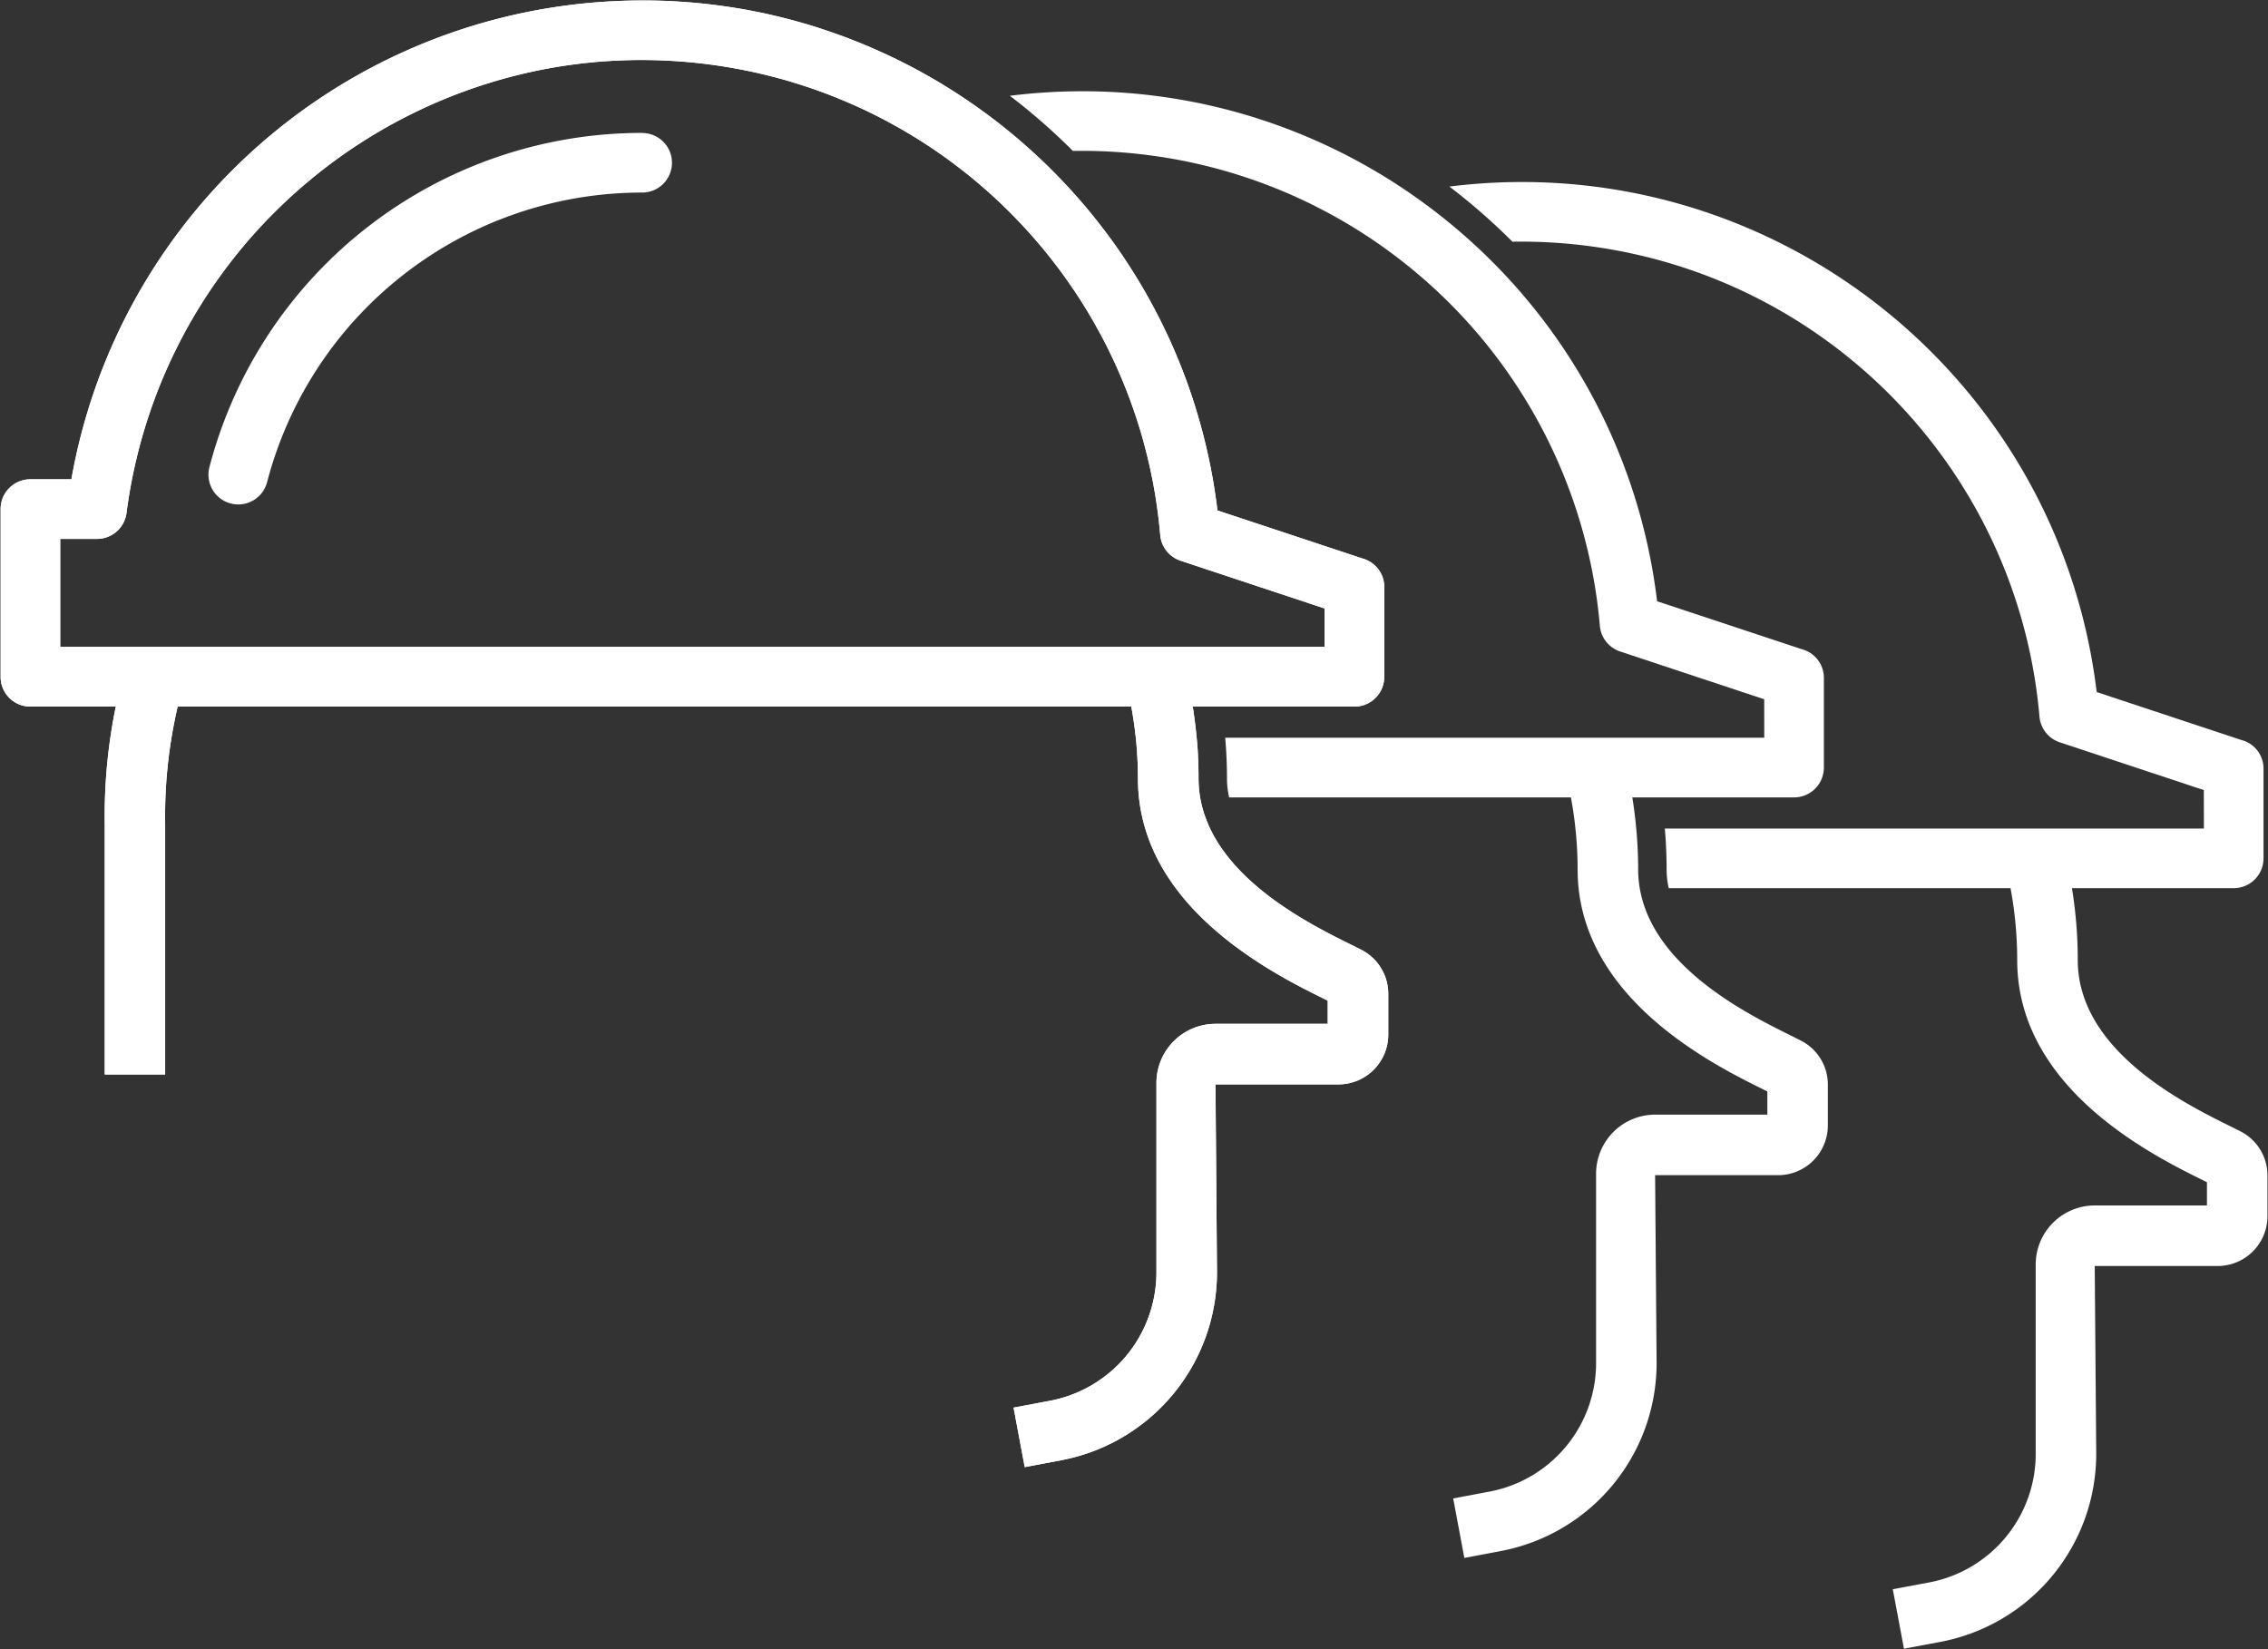 <?xml version="1.0" encoding="UTF-8"?>
<svg xmlns="http://www.w3.org/2000/svg" width="121.117" height="88.083" viewBox="18200.967 185.533 121.117 88.083">
  <rect x="18200.967" y="185.533" width="121.117" height="88.083" fill="#333333" stroke="none"/>
  <g data-name="CompositeLayer">
    <path d="m18273.667 236.264-.552-.277c-.158-.078-.329-.161-.51-.252a36.579 36.579 0 0 1-1.464-.775c-.096-.053-.193-.11-.29-.165a22.104 22.104 0 0 1-1.553-.986l-.012-.008a15.062 15.062 0 0 1-1.156-.887 12.224 12.224 0 0 1-1.073-1.017 9.35 9.35 0 0 1-.92-1.153 7.08 7.08 0 0 1-.848-1.7c-.017-.049-.034-.098-.047-.148a1.423 1.423 0 0 1-.044-.153 2.602 2.602 0 0 1-.063-.24c-.013-.05-.023-.098-.034-.148-.017-.076-.03-.154-.044-.231l-.005-.037a1.9 1.9 0 0 1-.023-.15c-.006-.038-.012-.076-.015-.114l-.012-.1c-.005-.053-.01-.108-.013-.163a5.804 5.804 0 0 1-.017-.448 20.78 20.78 0 0 0-.013-.773c-.002-.097-.006-.192-.01-.287a16.012 16.012 0 0 0-.076-1.103c0-.004 0-.01-.002-.014-.01-.106-.019-.212-.032-.319a5.874 5.874 0 0 0-.029-.256 8.203 8.203 0 0 0-.047-.378 14.328 14.328 0 0 0-.103-.708h8.637c.163 0 .323-.025.473-.07.074-.023.144-.052.214-.086h.002c.069-.034.135-.072.2-.114a1.841 1.841 0 0 0 .235-.194 1.593 1.593 0 0 0 .469-1.124v-4.8c0-.688-.444-1.296-1.1-1.504v.001l-7.808-2.586c-.028-.24-.06-.477-.095-.712-.017-.118-.034-.237-.053-.355a11.283 11.283 0 0 0-.057-.351c-.038-.234-.08-.47-.125-.701a9.388 9.388 0 0 0-.069-.348c-.02-.108-.043-.216-.066-.324a20.664 20.664 0 0 0-.082-.367c-.024-.114-.051-.23-.08-.344-.026-.114-.055-.227-.083-.341a17.763 17.763 0 0 0-.087-.34l-.052-.194a31.719 31.719 0 0 0-.378-1.291c-.019-.063-.04-.126-.06-.188-.035-.11-.07-.22-.109-.33-.036-.11-.074-.22-.112-.327a16.555 16.555 0 0 0-.235-.65 85.51 85.51 0 0 0-.148-.39l-.1-.253a18.5 18.5 0 0 0-.141-.344 18.82 18.82 0 0 0-.22-.52 32.023 32.023 0 0 0-1.578-3.122l-.003-.006a41.774 41.774 0 0 0-.343-.575l-.014-.023a33.228 33.228 0 0 0-.714-1.115 27.39 27.39 0 0 0-.717-1.023l-.12-.164c-.095-.129-.19-.256-.289-.381a25.007 25.007 0 0 0-.461-.59 29.733 29.733 0 0 0-.872-1.036c-.114-.13-.228-.258-.345-.385 0-.002-.004-.004-.006-.008a9.666 9.666 0 0 0-.234-.253 9.9 9.9 0 0 0-.235-.25 7.178 7.178 0 0 0-.205-.213 12.75 12.75 0 0 0-.276-.281 18.395 18.395 0 0 0-.604-.592 23.558 23.558 0 0 0-.387-.363l-.047-.044a31.086 31.086 0 0 0-3.409-2.712h-.002a30.223 30.223 0 0 0-2.372-1.477 31.066 31.066 0 0 0-1.654-.866c-.144-.07-.29-.138-.436-.207a43.562 43.562 0 0 0-1.007-.448l-.042-.017c-.153-.065-.307-.13-.461-.19l-.152-.06a31.404 31.404 0 0 0-1.54-.564 30.177 30.177 0 0 0-2.761-.788 27.095 27.095 0 0 0-1.117-.242 29.129 29.129 0 0 0-1.143-.201 30.784 30.784 0 0 0-2.398-.281c-.122-.01-.243-.02-.365-.025-.18-.013-.36-.025-.541-.032-.027-.002-.053-.004-.082-.004a7.139 7.139 0 0 0-.284-.011c-.012-.002-.023-.002-.035-.002a31.46 31.46 0 0 0-4.829.207 30.949 30.949 0 0 0-26.77 25.35h-2.196a1.588 1.588 0 0 0-1.584 1.596V221.673c-.008.877.7 1.595 1.578 1.6h4.573a28.97 28.97 0 0 0-.59 6.286v13.365h3.225v-13.363a25.82 25.82 0 0 1 .669-6.287h50.924c.03.16.059.32.084.482.026.154.049.308.07.461.015.109.03.217.042.325a17.226 17.226 0 0 1 .123 1.35c.006.065.01.13.011.192.008.135.014.27.016.405a16.898 16.898 0 0 1 .011.623c0 .117.002.235.008.35.002.086.005.17.011.253.006.08.011.16.019.24a3.6 3.6 0 0 0 .013.142l.002.027c.02.18.044.358.074.535a9.075 9.075 0 0 0 .2.91c.02.081.045.161.07.243a9.355 9.355 0 0 0 .334.928l.057.133c.029.065.057.13.087.192.03.066.063.133.095.2l.036.073c.029.057.057.114.088.17a7.248 7.248 0 0 0 .186.338 9.746 9.746 0 0 0 .461.734 10.914 10.914 0 0 0 .492.669c.293.374.606.727.933 1.061a15.412 15.412 0 0 0 .586.57c.067.063.133.122.2.182.135.122.27.238.406.352l.205.17c.069.056.139.11.207.166.277.22.555.427.834.624.138.1.277.196.416.29l.002.001c.136.093.275.184.412.273.068.044.138.09.207.133.203.13.404.253.604.369a23.185 23.185 0 0 0 1.23.695c.564.302 1.067.55 1.47.75l.19.097v1.236h-5.993a3.159 3.159 0 0 0-3.154 3.156v10.118a6.986 6.986 0 0 1-5.69 6.86l-1.94.365.596 3.177 1.942-.366a10.217 10.217 0 0 0 8.325-10.036l-.08-10.04h6.567a2.662 2.662 0 0 0 2.66-2.66v-2.165a2.645 2.645 0 0 0-1.437-2.363m-69.484-16.179v-5.769h1.965a1.591 1.591 0 0 0 1.576-1.39 27.742 27.742 0 0 1 2.841-9.13 27.703 27.703 0 0 1 5.534-7.385c.444-.423.902-.832 1.374-1.223a27.844 27.844 0 0 1 12.087-5.864 27.602 27.602 0 0 1 5.669-.587 28.123 28.123 0 0 1 6.006.654c.15.032.298.064.444.102.095.02.188.042.281.069.067.015.133.03.198.049.135.032.268.068.4.104.08.021.16.044.24.067a14.567 14.567 0 0 1 .577.17c.127.037.253.077.378.118a24.504 24.504 0 0 1 .758.254c.184.065.368.132.552.202l.069.025c.19.074.381.148.571.226a31.66 31.66 0 0 1 1.164.503c.192.087.382.179.572.27a26.085 26.085 0 0 1 1.065.55 28.045 28.045 0 0 1 2.396 1.46l.386.268c.12.086.24.171.357.259.139.1.274.201.408.304a25.658 25.658 0 0 1 1.238.997l.297.256a28.14 28.14 0 0 1 1.92 1.859c.081.087.163.173.243.262a29.794 29.794 0 0 1 .877 1.005c.038.043.074.089.11.132l.175.217c.076.093.15.186.222.28l.194.25.064.085a20.777 20.777 0 0 1 .634.872c.12.167.236.338.35.509.011.015.02.032.03.047.124.186.245.372.365.562.004.008.01.014.013.021l.16.258c.072.116.142.232.209.348l.12.203.088.154c.052.09.101.177.15.266a24.367 24.367 0 0 1 .826 1.599c.054.108.105.216.154.326l.116.255a26.866 26.866 0 0 1 .587 1.415l.059.153c.04.103.078.205.114.31.068.186.135.374.197.562.033.093.063.186.093.28.017.048.034.1.05.151l.083.264a19.144 19.144 0 0 1 .281.974 29.498 29.498 0 0 1 .165.64c.006.021.012.042.016.063.043.18.085.36.125.543.03.137.06.273.087.412l.046.222c.025.122.047.243.068.365a21.437 21.437 0 0 1 .164 1.006c.041.28.077.558.11.841.013.112.024.226.036.338.015.137.028.276.04.412.053.635.48 1.176 1.084 1.375l7.695 2.553v2.052h-67.523Z" fill="#fff" fill-rule="evenodd" data-name="Path 17458"></path>
    <g data-name="Group 383" transform="translate(18201 185.557)" clip-path="url(&quot;#a&quot;)">
      <path d="m119.62 60.406-.552-.276c-2.436-1.206-8.143-4.03-8.143-8.875 0-1.301-.106-2.583-.311-3.84h8.63a1.594 1.594 0 0 0 1.601-1.586v-4.802c0-.688-.444-1.295-1.1-1.504l-.003.004-7.806-2.587C109.886 19.971 94.47 7.877 77.502 9.924l-.133.017a32.86 32.86 0 0 1 3.365 2.945 27.737 27.737 0 0 1 4.064.23C97.73 14.8 107.75 25.254 108.88 38.25a1.583 1.583 0 0 0 1.083 1.373l7.694 2.554.004 2.052H88.873c.062.726.095 1.453.095 2.177 0 .347.04.683.116 1.01h18.25a20.91 20.91 0 0 1 .357 3.838c0 6.855 7.224 10.429 9.945 11.773l.188.097v1.238h-5.991a3.155 3.155 0 0 0-3.154 3.154v10.118a6.989 6.989 0 0 1-5.69 6.863l-1.942.364.596 3.175 1.945-.364a10.22 10.22 0 0 0 8.323-10.038l-.08-10.038h6.565a2.662 2.662 0 0 0 2.66-2.66v-2.167a2.64 2.64 0 0 0-1.435-2.362" fill="#fff" fill-rule="evenodd" data-name="Path 17456"></path>
      <path d="m96.142 55.558-.55-.278c-2.262-1.12-7.342-3.632-8.058-7.865a5.86 5.86 0 0 1-.085-1.01c0-.731-.035-1.457-.103-2.177-.05-.558-.12-1.112-.209-1.661h8.637a1.606 1.606 0 0 0 .888-.27 1.854 1.854 0 0 0 .236-.193 1.45 1.45 0 0 0 .15-.173 1.844 1.844 0 0 0 .16-.262c.1-.21.157-.443.159-.69v-4.8c0-.688-.445-1.297-1.1-1.504v.002L88.46 32.09a30.809 30.809 0 0 0-9.007-18.338c-.26-.256-.526-.509-.796-.756h-.001a31.072 31.072 0 0 0-3.411-2.713h-.002a2.9 2.9 0 0 0-.157-.108l-.16-.109a30.093 30.093 0 0 0-1.753-1.09 27.94 27.94 0 0 0-1.515-.818 30.618 30.618 0 0 0-3.494-1.502 30.556 30.556 0 0 0-3.002-.908 30.736 30.736 0 0 0-7.387-.898 31.31 31.31 0 0 0-3.749.226l-.13.017a32.844 32.844 0 0 1 3.364 2.943c.163-.003.329-.003.492-.003 1.18 0 2.37.077 3.57.233a27.663 27.663 0 0 1 9.711 3.156 27.413 27.413 0 0 1 3.504 2.27 27.744 27.744 0 0 1 10.866 19.707c.053.634.48 1.175 1.084 1.373l7.694 2.554.002 2.053H65.396c.063.725.095 1.452.095 2.176 0 .347.04.685.116 1.012h18.25c.103.549.185 1.103.242 1.661.076.718.116 1.444.116 2.177 0 .345.019.681.053 1.01.663 6.198 7.307 9.485 9.89 10.763l.19.097v1.236h-5.992a3.157 3.157 0 0 0-3.154 3.156v10.118a6.99 6.99 0 0 1-5.691 6.86l-1.94.365.595 3.177 1.943-.366a10.217 10.217 0 0 0 8.325-10.036l-.08-10.04h6.565a2.66 2.66 0 0 0 2.66-2.66v-2.167a2.633 2.633 0 0 0-1.437-2.36" fill="#fff" fill-rule="evenodd" data-name="Path 17457"></path>
      <path d="m72.667 50.708-.552-.278c-.158-.077-.329-.161-.51-.252a36.579 36.579 0 0 1-1.464-.775c-.096-.053-.193-.11-.29-.165a22.104 22.104 0 0 1-1.553-.986l-.012-.007a15.062 15.062 0 0 1-1.156-.887 12.224 12.224 0 0 1-1.073-1.018 9.35 9.35 0 0 1-.92-1.153 7.08 7.08 0 0 1-.848-1.7c-.017-.048-.034-.098-.047-.147a1.423 1.423 0 0 1-.044-.154 2.602 2.602 0 0 1-.063-.24c-.013-.049-.023-.098-.034-.147-.017-.076-.03-.154-.044-.232l-.005-.036a1.9 1.9 0 0 1-.023-.15c-.006-.038-.012-.076-.015-.114l-.012-.1c-.005-.054-.01-.109-.013-.164a5.804 5.804 0 0 1-.017-.448 20.78 20.78 0 0 0-.013-.773c-.002-.097-.006-.192-.01-.287a16.012 16.012 0 0 0-.076-1.103c0-.004 0-.01-.002-.013-.01-.107-.019-.213-.032-.32a5.874 5.874 0 0 0-.029-.256 8.203 8.203 0 0 0-.047-.378 14.328 14.328 0 0 0-.103-.708h8.637c.163 0 .323-.025.473-.07.074-.023.144-.052.214-.086h.002c.069-.034.135-.072.2-.114a1.841 1.841 0 0 0 .235-.193 1.593 1.593 0 0 0 .469-1.124v-4.801c0-.688-.444-1.295-1.1-1.504v.002l-7.808-2.587c-.028-.239-.06-.476-.095-.712-.017-.117-.034-.237-.053-.355a11.283 11.283 0 0 0-.057-.351c-.038-.234-.08-.47-.125-.7a9.388 9.388 0 0 0-.069-.348c-.02-.109-.043-.217-.066-.325a20.664 20.664 0 0 0-.082-.367c-.024-.113-.051-.23-.08-.343-.026-.114-.055-.228-.083-.342a17.763 17.763 0 0 0-.087-.34l-.052-.194a31.719 31.719 0 0 0-.378-1.291c-.019-.063-.04-.125-.06-.188-.035-.11-.07-.22-.109-.33-.036-.11-.074-.219-.112-.327a16.555 16.555 0 0 0-.235-.65 85.51 85.51 0 0 0-.148-.39l-.1-.253a18.5 18.5 0 0 0-.141-.344 18.82 18.82 0 0 0-.22-.52c-.044-.103-.09-.205-.136-.308a32.023 32.023 0 0 0-1.443-2.814l-.002-.006a41.774 41.774 0 0 0-.343-.575l-.014-.023a33.228 33.228 0 0 0-.714-1.115 27.39 27.39 0 0 0-.717-1.023l-.12-.163c-.095-.13-.19-.257-.289-.382a25.007 25.007 0 0 0-.461-.59 29.733 29.733 0 0 0-.872-1.036c-.114-.129-.228-.258-.345-.385 0-.002-.004-.004-.006-.008a9.666 9.666 0 0 0-.234-.252 9.9 9.9 0 0 0-.235-.25 7.178 7.178 0 0 0-.205-.214 12.75 12.75 0 0 0-.276-.28 18.395 18.395 0 0 0-.604-.592 23.558 23.558 0 0 0-.387-.364l-.047-.043a31.086 31.086 0 0 0-3.409-2.712h-.002a30.223 30.223 0 0 0-2.372-1.478 31.066 31.066 0 0 0-1.654-.866 43.562 43.562 0 0 0-1.443-.655l-.042-.017c-.153-.064-.307-.129-.461-.19l-.152-.06-.433-.17a31.404 31.404 0 0 0-1.107-.394c-.135-.046-.27-.092-.406-.135a30.177 30.177 0 0 0-2.355-.653 27.095 27.095 0 0 0-1.117-.242 29.129 29.129 0 0 0-1.143-.2 30.784 30.784 0 0 0-2.398-.282c-.122-.01-.243-.019-.365-.025-.18-.013-.36-.024-.541-.032-.027-.002-.053-.004-.082-.004a7.139 7.139 0 0 0-.284-.011c-.012-.002-.023-.002-.035-.002a31.46 31.46 0 0 0-4.829.207A30.949 30.949 0 0 0 3.78 25.577H1.585A1.588 1.588 0 0 0 0 27.172V36.116c-.008.877.7 1.595 1.578 1.601h4.573a28.97 28.97 0 0 0-.59 6.285v13.365h3.225V44.004a25.82 25.82 0 0 1 .669-6.287h50.924c.03.16.059.32.084.482.026.154.049.308.07.462.015.108.03.216.042.324a17.226 17.226 0 0 1 .123 1.35c.006.065.01.13.011.192.008.135.014.27.016.405a16.898 16.898 0 0 1 .011.623c0 .117.002.235.008.351.002.086.005.17.011.253.006.08.011.16.019.239a3.6 3.6 0 0 0 .013.142l.002.027c.02.18.044.359.074.535a9.075 9.075 0 0 0 .2.91c.02.082.045.161.07.243a9.355 9.355 0 0 0 .334.929l.057.133c.029.064.057.129.087.191.03.067.063.133.095.2l.036.074c.029.057.057.114.088.169a7.248 7.248 0 0 0 .186.338 9.746 9.746 0 0 0 .461.735 10.914 10.914 0 0 0 .492.668c.293.374.606.727.933 1.062.115.12.233.235.353.351.078.074.156.148.233.218.067.063.133.122.2.183.135.121.27.237.406.351l.205.17.207.166c.277.22.555.427.834.625.138.099.277.195.416.288l.002.002c.136.093.275.185.412.274.068.043.138.09.207.133.203.129.404.252.604.368a23.185 23.185 0 0 0 1.23.695c.564.302 1.067.55 1.47.75l.19.097v1.236h-5.993a3.159 3.159 0 0 0-3.154 3.156v10.118a6.986 6.986 0 0 1-5.69 6.86l-1.94.365.596 3.177 1.942-.366a10.217 10.217 0 0 0 8.325-10.036l-.08-10.04h6.567a2.662 2.662 0 0 0 2.66-2.66V53.07a2.645 2.645 0 0 0-1.437-2.362M3.183 34.528V28.76h1.965a1.591 1.591 0 0 0 1.576-1.39 27.742 27.742 0 0 1 2.841-9.13 27.703 27.703 0 0 1 5.534-7.386c.444-.423.902-.831 1.374-1.223A27.844 27.844 0 0 1 28.56 3.767a27.602 27.602 0 0 1 5.669-.586 28.123 28.123 0 0 1 6.006.653c.15.032.298.065.444.103.095.019.188.041.281.068.067.015.133.03.198.05.135.032.268.068.4.104a14.567 14.567 0 0 1 .817.237c.127.036.253.076.378.118a24.504 24.504 0 0 1 .758.254c.184.065.368.131.552.202l.069.024c.19.074.381.148.571.226a31.66 31.66 0 0 1 1.164.503 26.085 26.085 0 0 1 1.637.82 28.045 28.045 0 0 1 2.396 1.46l.386.269c.12.085.24.17.357.258.139.1.274.201.408.304.004.002.008.004.01.008.42.317.83.647 1.229.989l.296.256a28.14 28.14 0 0 1 1.92 1.86c.081.087.163.172.243.261a29.794 29.794 0 0 1 .877 1.005c.038.044.074.09.11.133.059.072.118.144.175.216.076.093.15.186.222.28l.194.25.064.086a20.777 20.777 0 0 1 .634.872c.12.166.236.337.35.508.011.015.02.032.03.048.124.186.245.372.365.562.004.007.01.013.013.02l.16.259c.072.116.142.231.209.347l.12.204a18.79 18.79 0 0 1 .24.42c.112.2.223.402.329.607a24.367 24.367 0 0 1 .496.991c.053.108.104.217.153.327a17.197 17.197 0 0 1 .26.583 26.866 26.866 0 0 1 .443 1.086l.059.154c.04.102.078.205.114.31.068.185.135.373.197.561.033.093.063.186.093.28l.05.151.083.264a19.144 19.144 0 0 1 .281.974 29.498 29.498 0 0 1 .165.64c.006.021.012.042.016.063.043.18.085.36.125.543.03.137.06.274.087.412l.046.222c.025.122.047.244.068.365a21.437 21.437 0 0 1 .164 1.007c.041.279.077.558.11.84l.036.339c.015.136.028.275.04.412.053.634.48 1.175 1.084 1.375l7.695 2.552v2.053H3.183Z" fill="#fff" fill-rule="evenodd" data-name="Path 17458"></path>
      <path d="M34.26 7.08v-.005a23.874 23.874 0 0 0-23.109 17.852 1.591 1.591 0 0 0 3.08.802 20.693 20.693 0 0 1 20.03-15.468 1.59 1.59 0 1 0 0-3.182" fill="#fff" fill-rule="evenodd" data-name="Path 17459"></path>
    </g>
  </g>
  <defs>
    <clipPath id="a">
      <path d="M0 0h121.056v88.035H0V0z" data-name="Rectangle 1766"></path>
    </clipPath>
  </defs>
</svg>
